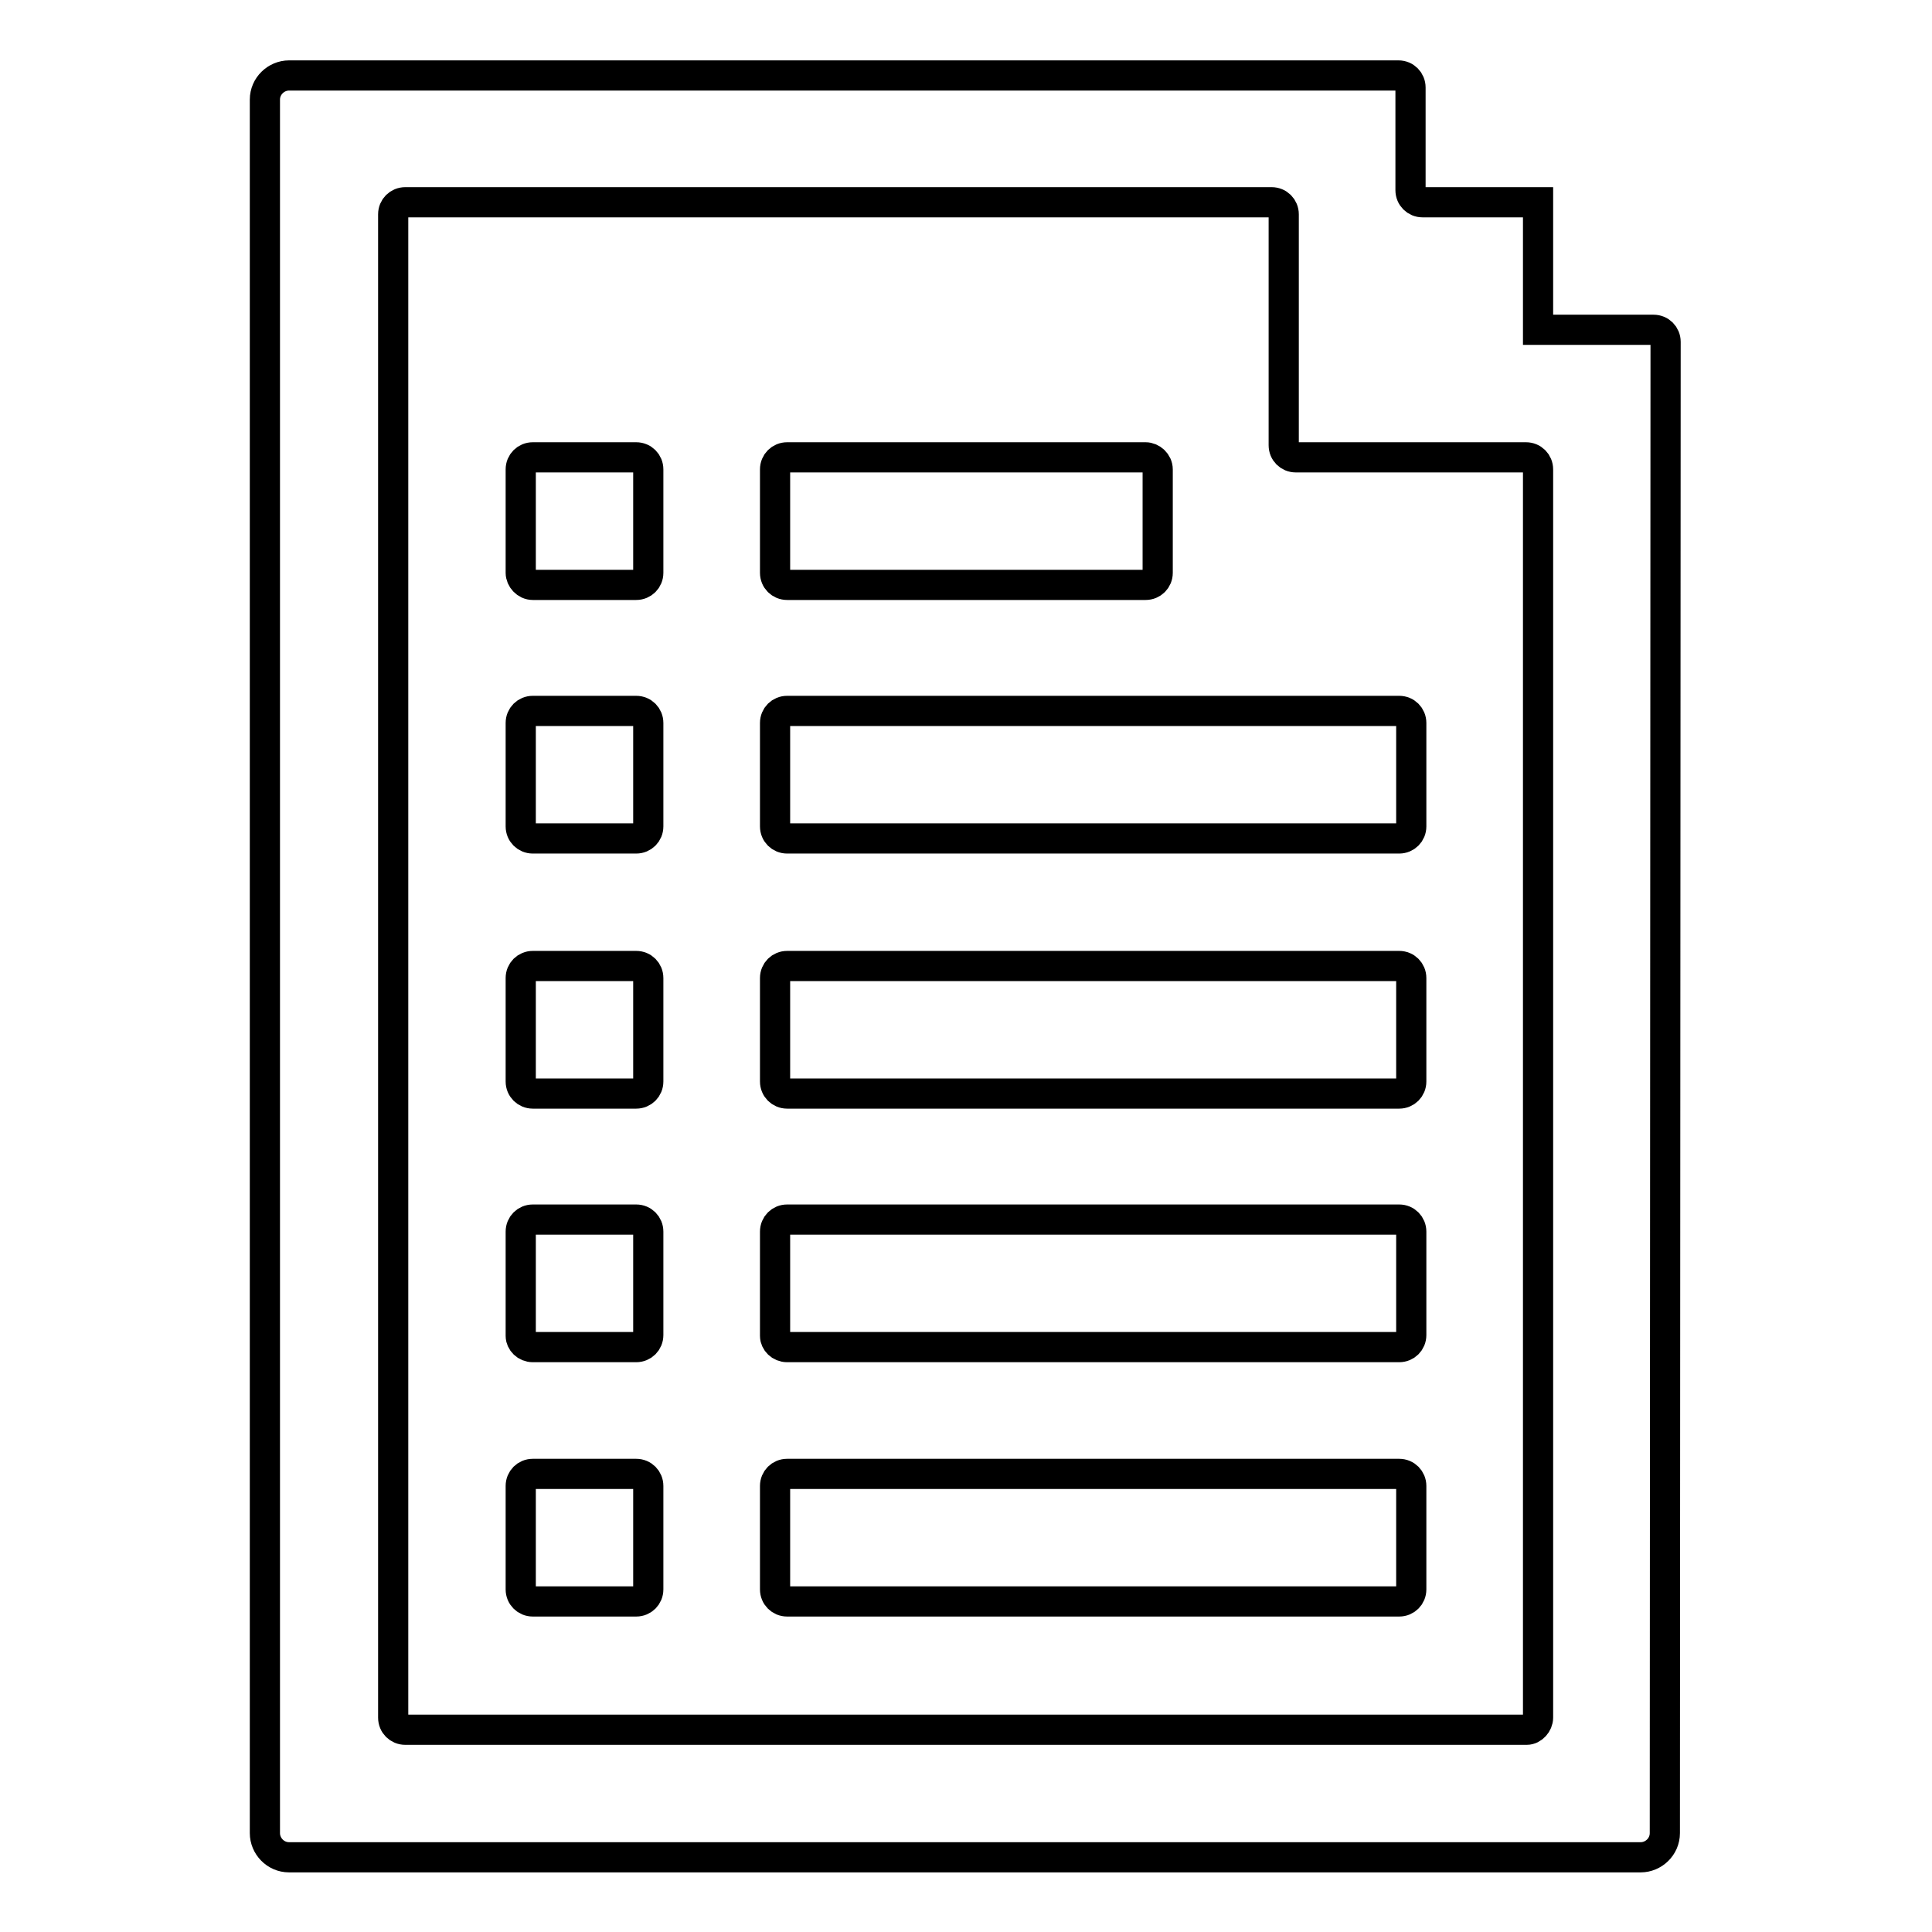 <?xml version="1.0" encoding="utf-8"?>
<!-- Svg Vector Icons : http://www.onlinewebfonts.com/icon -->
<!DOCTYPE svg PUBLIC "-//W3C//DTD SVG 1.1//EN" "http://www.w3.org/Graphics/SVG/1.1/DTD/svg11.dtd">
<svg version="1.1" xmlns="http://www.w3.org/2000/svg" xmlns:xlink="http://www.w3.org/1999/xlink" x="0px" y="0px" viewBox="0 0 256 256" enable-background="new 0 0 256 256" xml:space="preserve">
<g> <path stroke-width="4" fill-opacity="0" stroke="#000000"  d="M70.6,77.5h13.7c0.9,0,1.6-0.7,1.6-1.6V62.2c0-0.9-0.7-1.6-1.6-1.6H70.6c-0.9,0-1.6,0.7-1.6,1.6v13.7 C69,76.7,69.7,77.5,70.6,77.5z M151.8,60.6h-47.5c-0.9,0-1.6,0.7-1.6,1.6v13.7c0,0.9,0.7,1.6,1.6,1.6h47.5c0.9,0,1.6-0.7,1.6-1.6 V62.2C153.4,61.3,152.6,60.6,151.8,60.6z M70.6,111.1h13.7c0.9,0,1.6-0.7,1.6-1.6V95.8c0-0.9-0.7-1.6-1.6-1.6H70.6 c-0.9,0-1.6,0.7-1.6,1.6v13.7C69,110.4,69.7,111.1,70.6,111.1z M104.3,111.1h81.1c0.9,0,1.6-0.7,1.6-1.6V95.8 c0-0.9-0.7-1.6-1.6-1.6h-81.1c-0.9,0-1.6,0.7-1.6,1.6v13.7C102.7,110.4,103.4,111.1,104.3,111.1z M70.6,144.9h13.7 c0.9,0,1.6-0.7,1.6-1.6v-13.7c0-0.9-0.7-1.6-1.6-1.6H70.6c-0.9,0-1.6,0.7-1.6,1.6v13.7C69,144.2,69.7,144.9,70.6,144.9z  M104.3,144.9h81.1c0.9,0,1.6-0.7,1.6-1.6v-13.7c0-0.9-0.7-1.6-1.6-1.6h-81.1c-0.9,0-1.6,0.7-1.6,1.6v13.7 C102.7,144.2,103.4,144.9,104.3,144.9z M70.6,178.5h13.7c0.9,0,1.6-0.7,1.6-1.6v-13.7c0-0.9-0.7-1.6-1.6-1.6H70.6 c-0.9,0-1.6,0.7-1.6,1.6V177C69,177.8,69.7,178.5,70.6,178.5z M104.3,178.5h81.1c0.9,0,1.6-0.7,1.6-1.6v-13.7 c0-0.9-0.7-1.6-1.6-1.6h-81.1c-0.9,0-1.6,0.7-1.6,1.6V177C102.7,177.8,103.4,178.5,104.3,178.5z M70.6,212.2h13.7 c0.9,0,1.6-0.7,1.6-1.6v-13.7c0-0.9-0.7-1.6-1.6-1.6H70.6c-0.9,0-1.6,0.7-1.6,1.6v13.7C69,211.5,69.7,212.2,70.6,212.2z  M104.3,212.2h81.1c0.9,0,1.6-0.7,1.6-1.6v-13.7c0-0.9-0.7-1.6-1.6-1.6h-81.1c-0.9,0-1.6,0.7-1.6,1.6v13.7 C102.7,211.5,103.4,212.2,104.3,212.2z M220.7,45.3c0-0.9-0.7-1.6-1.6-1.6h-15.3V26.8h-15.3c-0.9,0-1.6-0.7-1.6-1.6V11.6 c0-0.9-0.7-1.6-1.6-1.6h-147c-1.7,0-3.2,1.4-3.2,3.2v229.7c0,1.7,1.4,3.2,3.2,3.2h179.1c1.7,0,3.2-1.4,3.2-3.2L220.7,45.3 L220.7,45.3z M202.3,229.2H53.7c-0.9,0-1.6-0.7-1.6-1.6V28.4c0-0.9,0.7-1.6,1.6-1.6h114.8c0.9,0,1.6,0.7,1.6,1.6V59 c0,0.9,0.7,1.6,1.6,1.6h30.5c0.9,0,1.6,0.7,1.6,1.6v165.4C203.8,228.4,203.1,229.2,202.3,229.2L202.3,229.2z"/></g>
</svg>